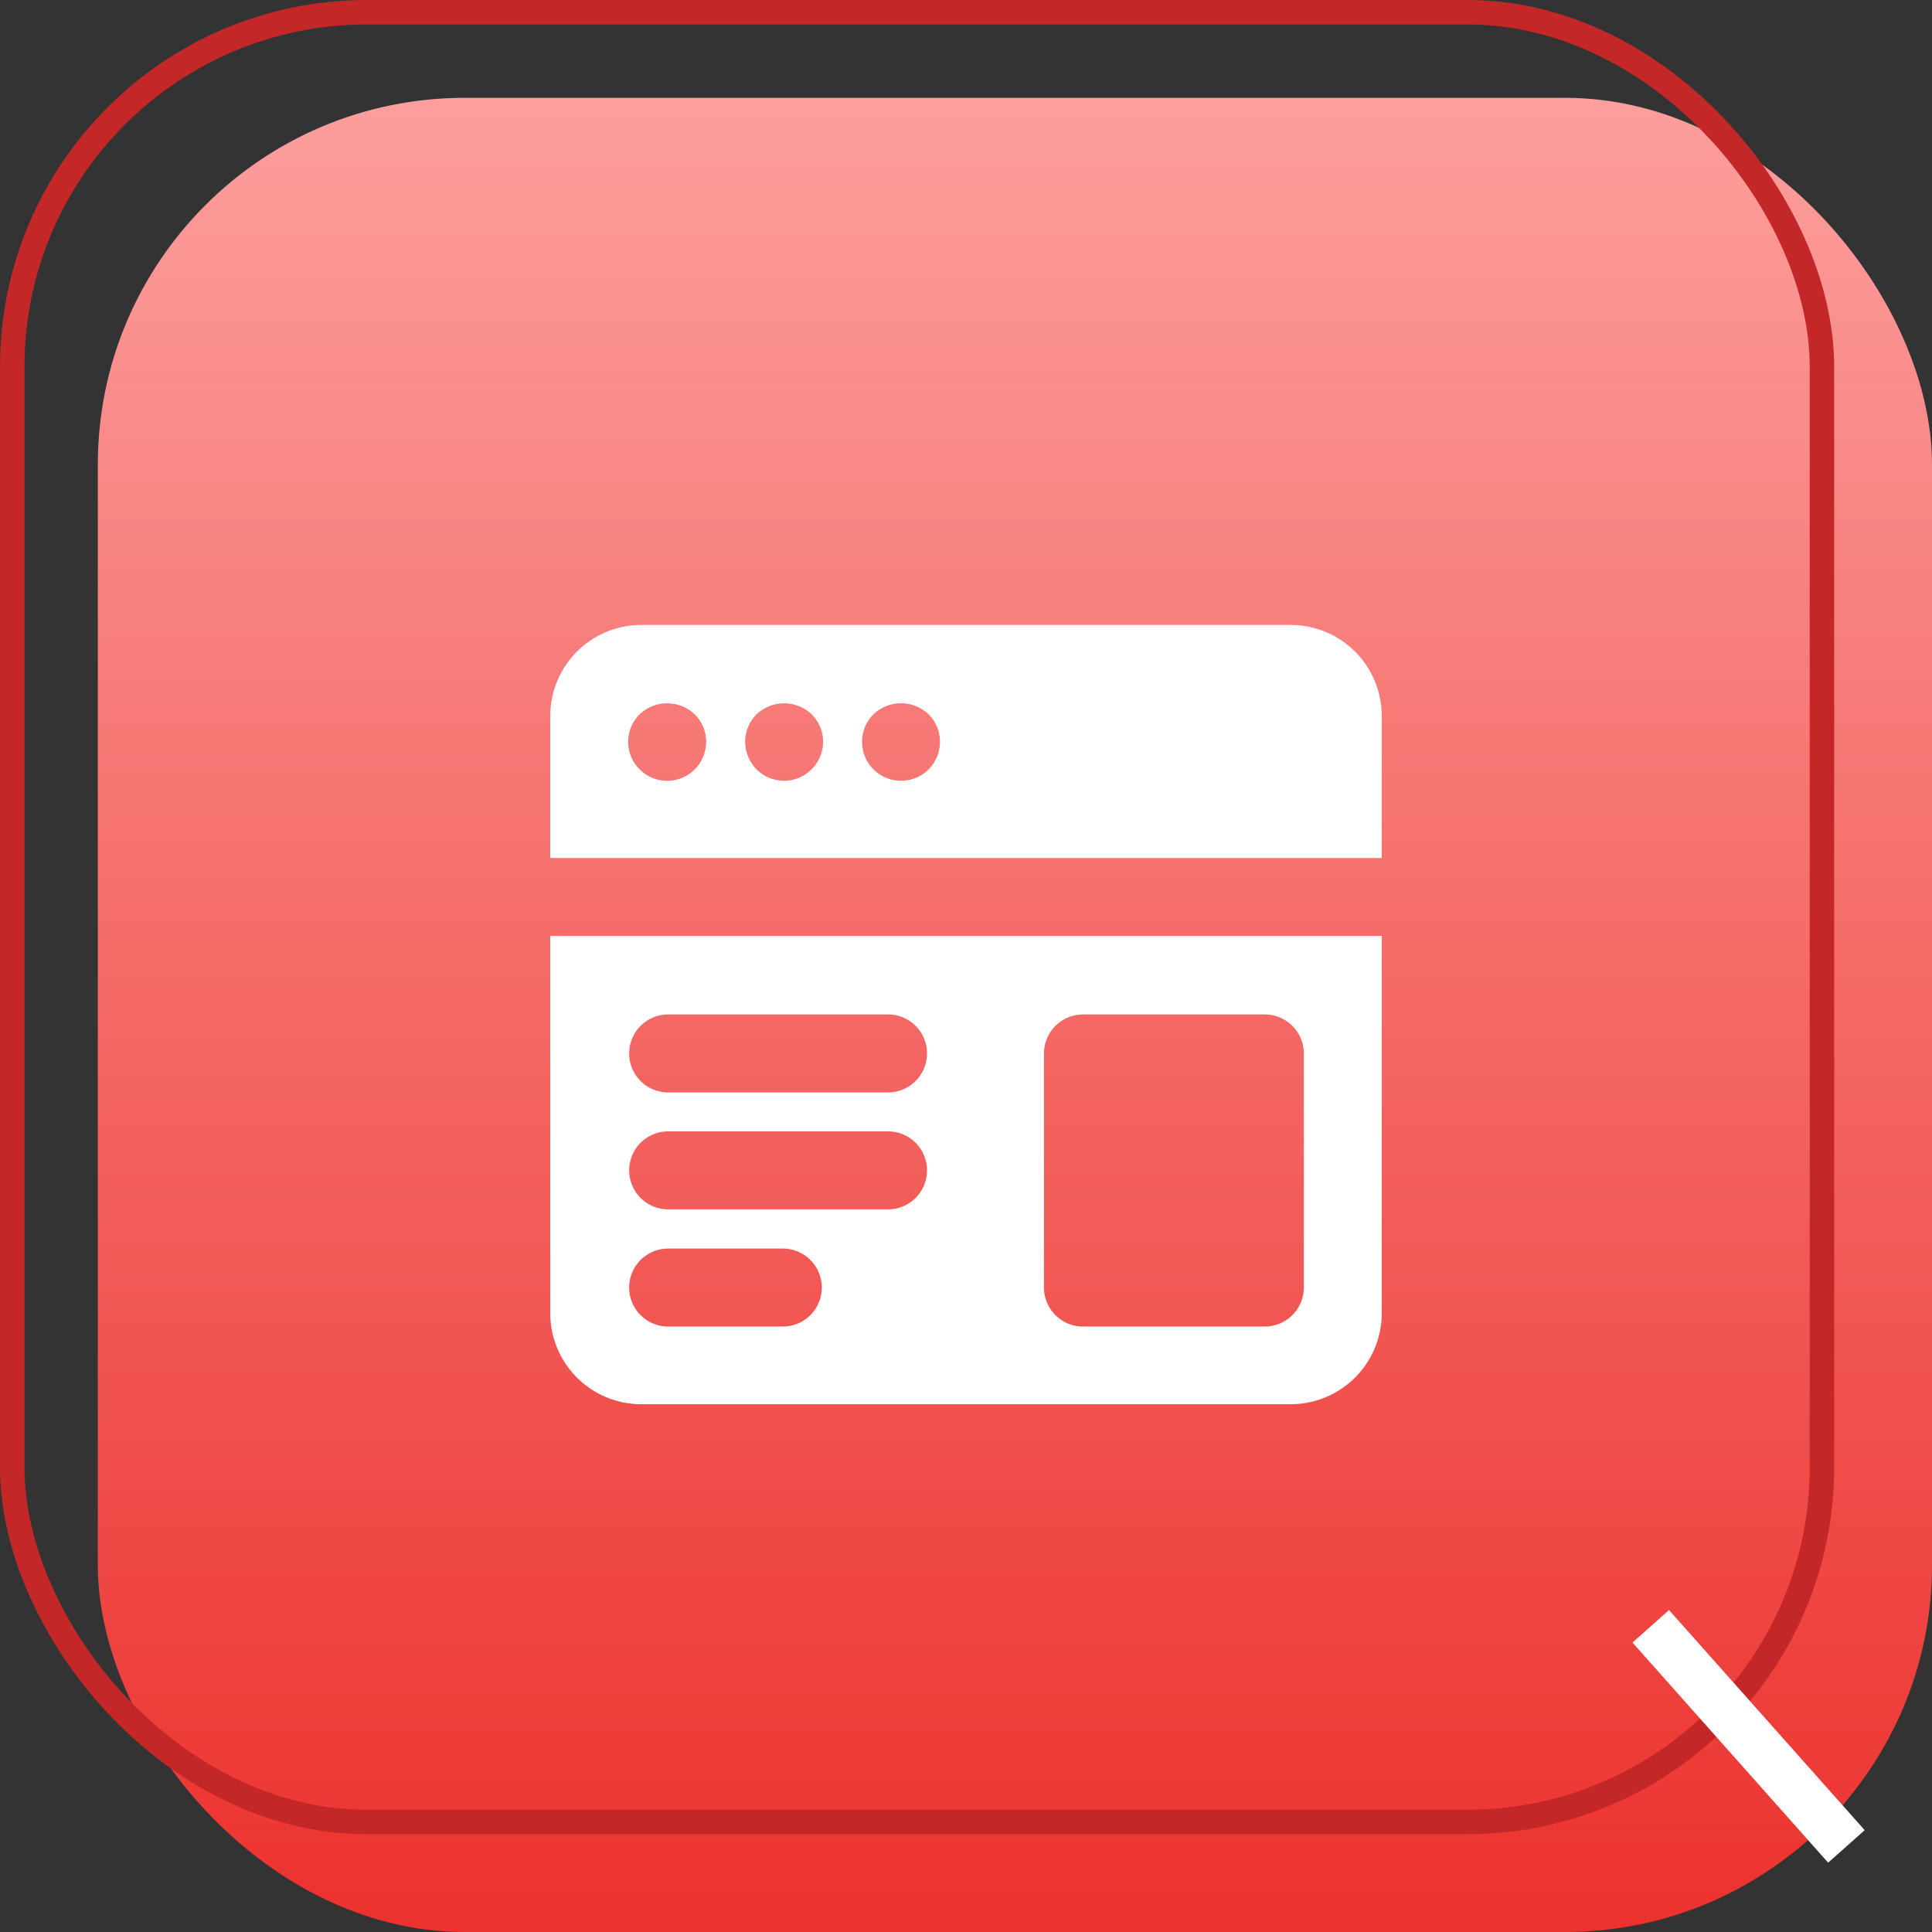 <svg xmlns="http://www.w3.org/2000/svg" xmlns:xlink="http://www.w3.org/1999/xlink" width="79" height="79" viewBox="0 0 79 79">
  <rect x="0" y="0" width="79" height="79" fill="#333333" stroke="none"/>
  <defs>
    <linearGradient id="linear-gradient" x1="0.5" x2="0.5" y2="1" gradientUnits="objectBoundingBox">
      <stop offset="0" stop-color="#fc9e9c"/>
      <stop offset="1" stop-color="#ec322e"/>
    </linearGradient>
  </defs>
  <g id="vue-service-3" transform="translate(-1004 -3619)">
    <g id="Group_4000" data-name="Group 4000" transform="translate(140 459)">
      <rect id="Rectangle_10196" data-name="Rectangle 10196" width="75" height="75" rx="15" transform="translate(868 3164)" fill="url(#linear-gradient)"/>
      <g id="Rectangle_10197" data-name="Rectangle 10197" transform="translate(864 3160)" fill="none" stroke="#c42728" stroke-width="1">
        <rect width="75" height="75" rx="15" stroke="none"/>
        <rect x="0.5" y="0.5" width="74" height="74" rx="14.5" fill="none"/>
      </g>
      <line id="Line_364" data-name="Line 364" x2="8" y2="9" transform="translate(931.5 3226.5)" fill="none" stroke="#fff" stroke-width="2"/>
    </g>
    <g id="Group_2332" data-name="Group 2332" transform="translate(1025.5 3642.549)">
      <path id="Path_4173" data-name="Path 4173" d="M1,30.151a3.723,3.723,0,0,0,3.719,3.719H31.281A3.723,3.723,0,0,0,35,30.151V14.723H1ZM21.188,19.526a1.6,1.6,0,0,1,1.594-1.594h7.438a1.6,1.6,0,0,1,1.594,1.594V29.1a1.6,1.6,0,0,1-1.594,1.594H22.781A1.6,1.6,0,0,1,21.188,29.1ZM5.781,17.932h9.031a1.594,1.594,0,0,1,0,3.188H5.781a1.594,1.594,0,0,1,0-3.187Zm0,4.781h9.031a1.594,1.594,0,0,1,0,3.188H5.781a1.594,1.594,0,0,1,0-3.187Zm0,4.792h4.728a1.594,1.594,0,1,1,0,3.188H5.781a1.594,1.594,0,0,1,0-3.187Zm25.5-25.5H4.719A3.723,3.723,0,0,0,1,5.724v5.812H35V5.724A3.723,3.723,0,0,0,31.281,2.005ZM6.907,7.912a1.594,1.594,0,0,1-2.72-1.137A1.568,1.568,0,0,1,4.655,5.66a1.634,1.634,0,0,1,2.252,0,1.586,1.586,0,0,1,.468,1.116A1.617,1.617,0,0,1,6.907,7.912ZM11.689,7.9a1.577,1.577,0,0,1-1.126.478,1.611,1.611,0,0,1-1.126-.468,1.636,1.636,0,0,1-.467-1.137A1.586,1.586,0,0,1,9.436,5.66a1.634,1.634,0,0,1,2.252,0,1.578,1.578,0,0,1,0,2.242Zm4.781.011a1.594,1.594,0,0,1-2.72-1.137,1.568,1.568,0,0,1,.467-1.116,1.634,1.634,0,0,1,2.252,0,1.586,1.586,0,0,1,.467,1.116A1.617,1.617,0,0,1,16.47,7.912Z" fill="#fff"/>
    </g>
  </g>
</svg>
